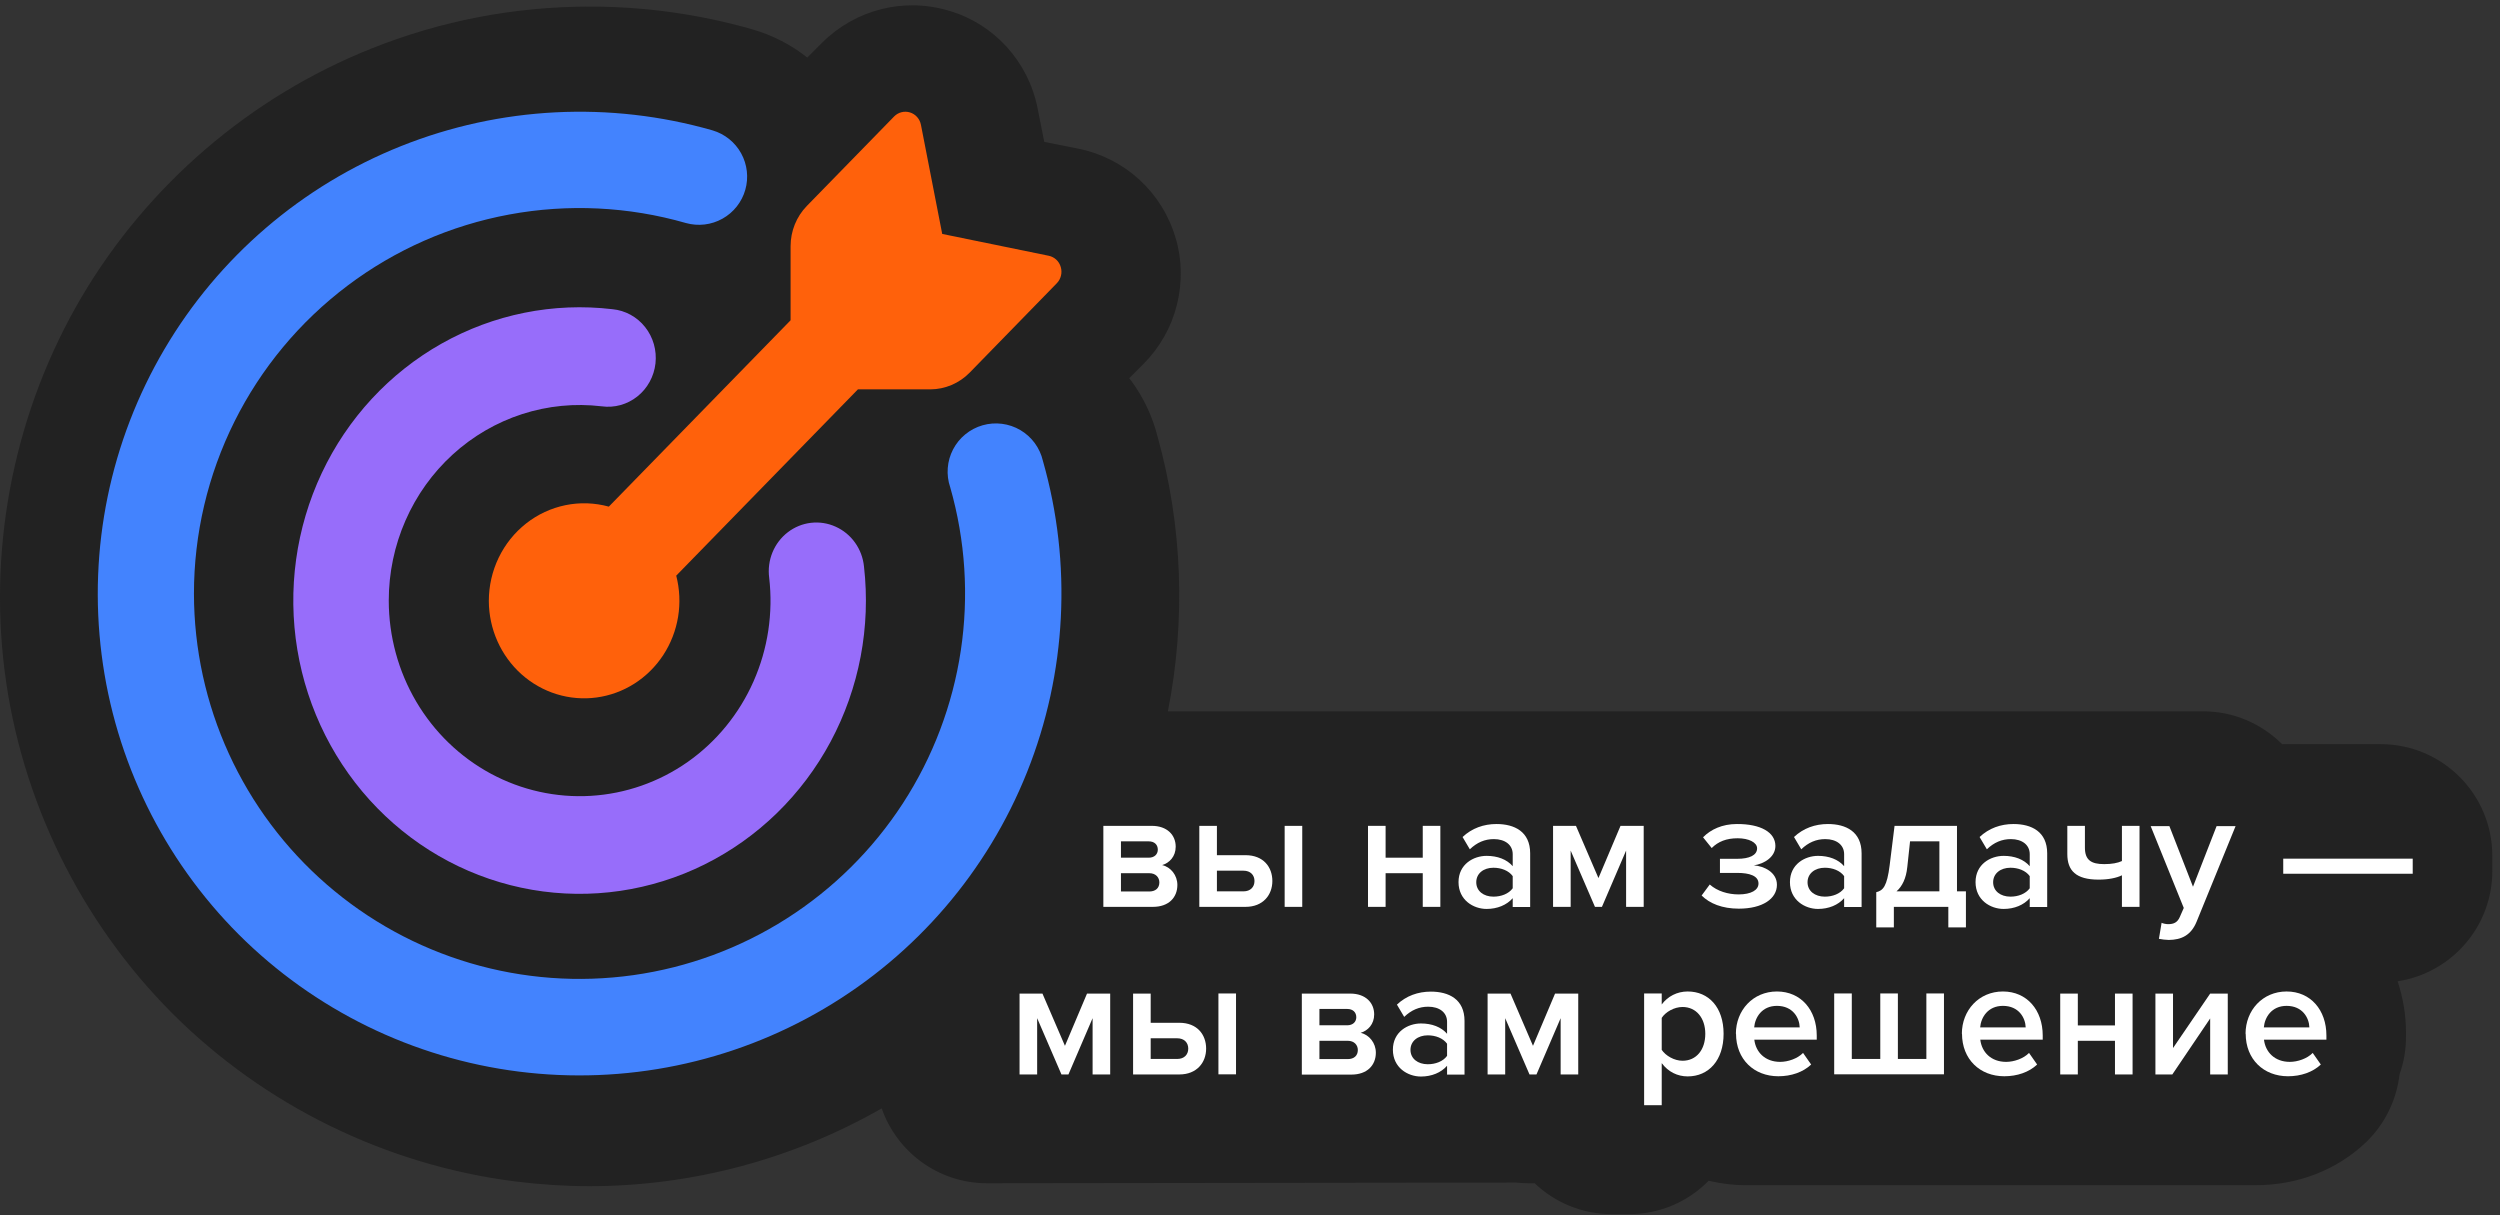 <?xml version="1.0" encoding="UTF-8"?> <svg xmlns="http://www.w3.org/2000/svg" width="179" height="87" viewBox="0 0 179 87" fill="none"><rect x="0" y="0" width="179" height="87" fill="#333333" stroke="none"/><path d="M161.5 84.861C164.52 84.861 167.32 83.771 169.39 81.801C170.79 80.461 171.6 78.721 171.81 76.911C172.11 76.071 172.27 75.181 172.27 74.241V73.941C172.27 72.641 172.05 71.411 171.67 70.261C175.51 69.671 178.45 66.361 178.45 62.361V61.281C178.45 56.861 174.87 53.281 170.45 53.281H163.4C161.91 51.801 159.9 50.931 157.76 50.931H83.621C84.91 44.421 84.671 37.641 82.871 31.221C82.51 29.801 81.88 28.471 81.01 27.281C80.96 27.211 80.9 27.151 80.85 27.081L81.871 26.061C83.04 24.891 83.871 23.421 84.27 21.811C84.671 20.211 84.63 18.521 84.171 17.031C83.21 13.761 80.54 11.311 77.191 10.641L74.77 10.161L74.29 7.741C73.621 4.391 71.171 1.721 67.99 0.781C67.13 0.521 66.231 0.381 65.331 0.381C64.581 0.381 63.831 0.471 63.12 0.651C61.52 1.051 60.05 1.871 58.861 3.061L57.8 4.121C56.651 3.211 55.331 2.521 53.87 2.101C50.09 1.021 46.181 0.471 42.24 0.471C36.85 0.471 31.581 1.481 26.581 3.481C17.93 6.931 10.57 13.251 5.84 21.271C1.12 29.291 -0.84 38.791 0.33 48.031C1.5 57.271 5.77 65.981 12.361 72.581C18.951 79.161 27.66 83.421 36.891 84.591C38.651 84.811 40.431 84.931 42.2 84.931C49.541 84.931 56.761 83.001 63.13 79.361C64.221 82.481 67.18 84.721 70.671 84.721L108.54 84.671C108.82 84.701 109.11 84.721 109.41 84.721H109.88C111.31 86.081 113.25 86.931 115.39 86.931H116.65C118.88 86.931 120.89 86.021 122.34 84.541C123.19 84.741 124.08 84.861 125 84.861H161.49H161.5Z" fill="#222222"></path><path d="M67.463 16.75L75.087 18.312C75.496 18.395 75.833 18.703 75.951 19.118C76.011 19.32 76.016 19.534 75.966 19.738C75.917 19.943 75.814 20.13 75.669 20.279L69.424 26.685C68.675 27.447 67.663 27.876 66.608 27.878H61.427L48.418 41.217C48.666 42.177 48.712 43.181 48.552 44.161C48.392 45.141 48.03 46.075 47.491 46.9C46.951 47.725 46.246 48.423 45.422 48.948C44.599 49.472 43.676 49.81 42.715 49.94C41.754 50.07 40.777 49.988 39.849 49.701C38.921 49.413 38.063 48.926 37.333 48.273C36.603 47.619 36.018 46.813 35.615 45.909C35.213 45.005 35.003 44.024 35 43.03C35 41.957 35.24 40.898 35.703 39.936C36.167 38.973 36.84 38.133 37.67 37.48C38.501 36.827 39.467 36.378 40.494 36.169C41.521 35.96 42.581 35.996 43.592 36.275L56.606 22.932V17.631C56.606 16.549 57.024 15.51 57.77 14.745L64.02 8.339C64.166 8.191 64.348 8.085 64.547 8.035C64.747 7.984 64.956 7.989 65.153 8.05C65.557 8.172 65.858 8.517 65.939 8.936L67.463 16.75Z" fill="#FF610B"></path><path d="M13.887 42.515C13.892 46.463 14.743 50.364 16.383 53.955C18.023 57.545 20.415 60.743 23.396 63.331C26.377 65.919 29.878 67.837 33.664 68.957C37.449 70.077 41.431 70.371 45.34 69.821C49.249 69.271 52.994 67.889 56.324 65.768C59.653 63.648 62.489 60.837 64.641 57.527C66.792 54.217 68.208 50.483 68.794 46.579C69.38 42.675 69.121 38.691 68.037 34.895C67.884 34.451 67.824 33.981 67.859 33.514C67.894 33.046 68.024 32.591 68.241 32.175C68.457 31.759 68.756 31.392 69.12 31.095C69.483 30.799 69.903 30.579 70.353 30.45C70.804 30.321 71.276 30.285 71.741 30.344C72.207 30.404 72.655 30.557 73.059 30.795C73.463 31.033 73.814 31.351 74.091 31.729C74.368 32.107 74.566 32.538 74.671 32.994C76.772 40.345 76.373 48.186 73.537 55.285C70.701 62.385 65.589 68.343 59.002 72.223C52.415 76.103 44.727 77.687 37.143 76.726C29.559 75.765 22.509 72.313 17.098 66.912C11.694 61.502 8.238 54.451 7.275 46.864C6.312 39.278 7.895 31.586 11.776 24.997C15.657 18.408 21.616 13.295 28.718 10.46C35.819 7.624 43.661 7.228 51.013 9.333C51.888 9.589 52.627 10.181 53.067 10.98C53.507 11.779 53.613 12.719 53.362 13.596C53.111 14.473 52.523 15.215 51.727 15.659C50.93 16.104 49.991 16.215 49.112 15.969C45.002 14.788 40.673 14.579 36.468 15.358C32.262 16.136 28.295 17.881 24.88 20.456C21.464 23.03 18.693 26.362 16.785 30.19C14.877 34.019 13.885 38.238 13.887 42.515Z" fill="#4383FE"></path><path d="M27.835 42.999C27.836 45.55 28.516 48.052 29.802 50.236C31.089 52.42 32.933 54.202 35.136 55.391C37.339 56.58 39.817 57.131 42.303 56.983C44.789 56.835 47.188 55.995 49.242 54.553C51.296 53.108 52.924 51.115 53.952 48.789C54.98 46.464 55.368 43.895 55.073 41.361C54.993 40.746 55.075 40.12 55.31 39.548C55.545 38.976 55.925 38.479 56.41 38.107C56.895 37.735 57.467 37.503 58.069 37.433C58.671 37.364 59.28 37.46 59.834 37.712C60.387 37.96 60.866 38.354 61.222 38.854C61.579 39.355 61.799 39.942 61.861 40.558C62.356 44.889 61.522 49.271 59.476 53.095C57.43 56.919 54.272 59.995 50.442 61.897C46.611 63.799 42.297 64.432 38.099 63.709C33.902 62.986 30.028 60.942 27.015 57.861C24.003 54.779 22.002 50.814 21.289 46.515C20.577 42.216 21.188 37.796 23.039 33.869C24.89 29.942 27.889 26.703 31.618 24.601C35.348 22.499 39.624 21.638 43.853 22.139C44.306 22.182 44.745 22.317 45.147 22.537C45.548 22.756 45.902 23.055 46.189 23.417C46.476 23.778 46.689 24.195 46.817 24.642C46.944 25.089 46.983 25.558 46.932 26.021C46.88 26.483 46.739 26.931 46.516 27.337C46.294 27.744 45.994 28.1 45.635 28.386C45.276 28.672 44.865 28.882 44.426 29.003C43.987 29.125 43.529 29.155 43.078 29.092C41.163 28.864 39.223 29.054 37.385 29.649C35.547 30.244 33.852 31.23 32.413 32.544C30.973 33.857 29.821 35.468 29.032 37.27C28.243 39.072 27.835 41.024 27.835 42.999Z" fill="#976DFA"></path><path d="M79 64.931V59.131H82.47C83.57 59.131 84.18 59.791 84.18 60.621C84.18 61.321 83.74 61.781 83.21 61.941C83.83 62.081 84.3 62.671 84.3 63.361C84.3 64.261 83.68 64.931 82.55 64.931H79ZM82.9 60.841C82.9 60.481 82.66 60.241 82.25 60.241H80.26V61.411H82.25C82.66 61.411 82.9 61.161 82.9 60.831V60.841ZM83.01 63.181C83.01 62.831 82.76 62.521 82.29 62.521H80.26V63.831H82.29C82.73 63.831 83.01 63.591 83.01 63.181Z" fill="white"></path><path d="M87.131 59.131V61.231H89.181C90.461 61.231 91.101 62.081 91.101 63.081C91.101 64.081 90.431 64.931 89.181 64.931H85.871V59.131H87.131ZM87.131 62.331V63.821H89.031C89.531 63.821 89.821 63.511 89.821 63.081C89.821 62.651 89.531 62.341 89.031 62.341H87.131V62.331ZM91.981 64.921V59.131H93.241V64.931H91.981V64.921Z" fill="white"></path><path d="M97.949 64.931V59.131H99.209V61.411H101.869V59.131H103.129V64.931H101.869V62.521H99.209V64.931H97.949Z" fill="white"></path><path d="M108.31 64.93V64.31C107.88 64.8 107.21 65.08 106.44 65.08C105.49 65.08 104.43 64.44 104.43 63.16C104.43 61.88 105.5 61.28 106.44 61.28C107.22 61.28 107.89 61.53 108.31 62.02V61.16C108.31 60.49 107.76 60.08 106.96 60.08C106.31 60.08 105.75 60.32 105.24 60.81L104.72 59.93C105.39 59.3 106.23 59 107.15 59C108.43 59 109.56 59.54 109.56 61.1V64.94H108.3L108.31 64.93ZM108.31 63.61V62.73C108.02 62.33 107.48 62.13 106.93 62.13C106.22 62.13 105.7 62.54 105.7 63.17C105.7 63.8 106.23 64.2 106.93 64.2C107.48 64.2 108.02 64 108.31 63.6V63.61Z" fill="white"></path><path d="M116.429 64.931V60.901L114.699 64.931H114.199L112.459 60.901V64.931H111.199V59.131H112.839L114.449 62.871L116.029 59.131H117.689V64.931H116.429Z" fill="white"></path><path d="M121.828 64.13L122.418 63.33C122.958 63.81 123.728 64.04 124.488 64.04C125.378 64.04 125.908 63.73 125.908 63.26C125.908 62.71 125.268 62.5 124.388 62.5H123.148V61.49H124.388C125.248 61.49 125.808 61.24 125.808 60.74C125.808 60.32 125.218 60.02 124.418 60.02C123.618 60.02 123.028 60.25 122.558 60.72L121.938 59.95C122.488 59.39 123.308 59 124.358 59C126.058 58.99 127.118 59.59 127.118 60.57C127.118 61.36 126.318 61.85 125.578 61.96C126.278 62.01 127.228 62.44 127.228 63.35C127.228 64.35 126.198 65.06 124.498 65.06C123.308 65.06 122.408 64.69 121.838 64.12L121.828 64.13Z" fill="white"></path><path d="M132.04 64.93V64.31C131.61 64.8 130.94 65.08 130.17 65.08C129.22 65.08 128.16 64.44 128.16 63.16C128.16 61.88 129.23 61.28 130.17 61.28C130.95 61.28 131.62 61.53 132.04 62.02V61.16C132.04 60.49 131.49 60.08 130.69 60.08C130.04 60.08 129.48 60.32 128.97 60.81L128.45 59.93C129.12 59.3 129.96 59 130.88 59C132.16 59 133.29 59.54 133.29 61.1V64.94H132.03L132.04 64.93ZM132.04 63.61V62.73C131.75 62.33 131.21 62.13 130.66 62.13C129.95 62.13 129.42 62.54 129.42 63.17C129.42 63.8 129.95 64.2 130.66 64.2C131.21 64.2 131.75 64 132.04 63.6V63.61Z" fill="white"></path><path d="M134.34 63.881C134.83 63.761 135.11 63.471 135.3 61.951L135.65 59.131H140.12V63.821H140.76V66.401H139.5V64.931H135.6V66.401H134.34V63.881ZM136.56 62.091C136.48 62.891 136.2 63.461 135.79 63.821H138.86V60.241H136.76L136.56 62.101V62.091Z" fill="white"></path><path d="M145.329 64.93V64.31C144.899 64.8 144.229 65.08 143.459 65.08C142.509 65.08 141.449 64.44 141.449 63.16C141.449 61.88 142.519 61.28 143.459 61.28C144.239 61.28 144.909 61.53 145.329 62.02V61.16C145.329 60.49 144.779 60.08 143.979 60.08C143.329 60.08 142.769 60.32 142.259 60.81L141.739 59.93C142.409 59.3 143.249 59 144.169 59C145.449 59 146.579 59.54 146.579 61.1V64.94H145.319L145.329 64.93ZM145.329 63.61V62.73C145.039 62.33 144.499 62.13 143.949 62.13C143.239 62.13 142.709 62.54 142.709 63.17C142.709 63.8 143.239 64.2 143.949 64.2C144.499 64.2 145.039 64 145.329 63.6V63.61Z" fill="white"></path><path d="M149.28 59.131V60.691C149.28 61.591 149.74 61.871 150.66 61.871C151.21 61.871 151.63 61.791 151.93 61.651V59.131H153.19V64.931H151.93V62.671C151.55 62.861 150.96 62.981 150.26 62.981C148.63 62.981 148.02 62.331 148.02 61.151V59.131H149.28Z" fill="white"></path><path d="M154.758 66.07C154.888 66.13 155.098 66.17 155.238 66.17C155.638 66.17 155.898 66.05 156.068 65.67L156.358 65.01L153.988 59.15H155.328L157.018 63.49L158.708 59.15H160.068L157.278 65.99C156.878 66.97 156.188 67.29 155.288 67.3C155.108 67.3 154.758 67.26 154.578 67.22L154.768 66.09L154.758 66.07Z" fill="white"></path><path d="M163.48 62.56V61.48H172.75V62.56H163.48Z" fill="white"></path><path d="M78.23 76.931V72.901L76.5 76.931H76L74.26 72.901V76.931H73V71.141H74.64L76.25 74.881L77.83 71.141H79.49V76.931H78.23Z" fill="white"></path><path d="M82.389 71.131V73.231H84.439C85.719 73.231 86.359 74.081 86.359 75.081C86.359 76.081 85.689 76.931 84.439 76.931H81.129V71.141H82.389V71.131ZM82.389 74.331V75.821H84.289C84.789 75.821 85.079 75.511 85.079 75.081C85.079 74.651 84.789 74.341 84.289 74.341H82.389V74.331ZM87.239 76.921V71.131H88.499V76.921H87.239Z" fill="white"></path><path d="M93.211 76.931V71.141H96.681C97.781 71.141 98.391 71.801 98.391 72.631C98.391 73.331 97.951 73.791 97.421 73.951C98.041 74.091 98.511 74.681 98.511 75.371C98.511 76.271 97.891 76.941 96.761 76.941H93.211V76.931ZM97.111 72.841C97.111 72.481 96.871 72.241 96.461 72.241H94.471V73.411H96.461C96.871 73.411 97.111 73.161 97.111 72.831V72.841ZM97.221 75.181C97.221 74.831 96.971 74.521 96.501 74.521H94.471V75.831H96.501C96.941 75.831 97.221 75.591 97.221 75.181Z" fill="white"></path><path d="M103.61 76.93V76.31C103.18 76.8 102.51 77.08 101.74 77.08C100.79 77.08 99.731 76.44 99.731 75.16C99.731 73.88 100.8 73.28 101.74 73.28C102.52 73.28 103.19 73.53 103.61 74.02V73.16C103.61 72.49 103.06 72.08 102.26 72.08C101.61 72.08 101.05 72.32 100.54 72.81L100.02 71.93C100.69 71.3 101.53 71 102.45 71C103.73 71 104.86 71.54 104.86 73.1V76.94H103.6L103.61 76.93ZM103.61 75.61V74.73C103.32 74.33 102.78 74.13 102.23 74.13C101.52 74.13 100.99 74.54 100.99 75.17C100.99 75.8 101.52 76.2 102.23 76.2C102.78 76.2 103.32 76 103.61 75.6V75.61Z" fill="white"></path><path d="M111.742 76.931V72.901L110.012 76.931H109.512L107.772 72.901V76.931H106.512V71.141H108.152L109.762 74.881L111.342 71.141H113.002V76.931H111.742Z" fill="white"></path><path d="M118.979 76.12V79.13H117.719V71.13H118.979V71.92C119.409 71.34 120.079 70.99 120.839 70.99C122.339 70.99 123.409 72.12 123.409 74.02C123.409 75.92 122.339 77.07 120.839 77.07C120.109 77.07 119.449 76.75 118.979 76.12ZM122.099 74.02C122.099 72.9 121.459 72.1 120.469 72.1C119.879 72.1 119.259 72.45 118.979 72.88V75.17C119.259 75.59 119.879 75.95 120.469 75.95C121.469 75.95 122.099 75.15 122.099 74.02Z" fill="white"></path><path d="M124.289 74.02C124.289 72.34 125.509 70.99 127.229 70.99C128.949 70.99 130.079 72.32 130.079 74.14V74.44H125.609C125.709 75.32 126.369 76.03 127.459 76.03C128.019 76.03 128.699 75.8 129.099 75.39L129.679 76.22C129.099 76.77 128.249 77.06 127.329 77.06C125.589 77.06 124.299 75.85 124.299 74.01L124.289 74.02ZM127.229 72.02C126.149 72.02 125.659 72.85 125.599 73.56H128.859C128.839 72.88 128.369 72.02 127.229 72.02Z" fill="white"></path><path d="M139.188 71.131V76.921H131.328V71.131H132.588V75.821H134.628V71.131H135.888V75.821H137.928V71.131H139.188Z" fill="white"></path><path d="M140.469 74.02C140.469 72.34 141.689 70.99 143.409 70.99C145.129 70.99 146.259 72.32 146.259 74.14V74.44H141.789C141.889 75.32 142.549 76.03 143.639 76.03C144.199 76.03 144.879 75.8 145.279 75.39L145.859 76.22C145.279 76.77 144.429 77.06 143.509 77.06C141.769 77.06 140.479 75.85 140.479 74.01L140.469 74.02ZM143.409 72.02C142.329 72.02 141.839 72.85 141.779 73.56H145.039C145.019 72.88 144.549 72.02 143.409 72.02Z" fill="white"></path><path d="M147.512 76.931V71.141H148.772V73.421H151.432V71.141H152.692V76.931H151.432V74.521H148.772V76.931H147.512Z" fill="white"></path><path d="M154.328 76.931V71.141H155.588V75.041L158.248 71.141H159.508V76.931H158.248V72.921L155.538 76.931H154.328Z" fill="white"></path><path d="M160.781 74.02C160.781 72.34 162.001 70.99 163.721 70.99C165.441 70.99 166.571 72.32 166.571 74.14V74.44H162.101C162.201 75.32 162.861 76.03 163.951 76.03C164.511 76.03 165.191 75.8 165.591 75.39L166.171 76.22C165.591 76.77 164.741 77.06 163.821 77.06C162.081 77.06 160.791 75.85 160.791 74.01L160.781 74.02ZM163.721 72.02C162.641 72.02 162.151 72.85 162.091 73.56H165.351C165.331 72.88 164.861 72.02 163.721 72.02Z" fill="white"></path></svg> 